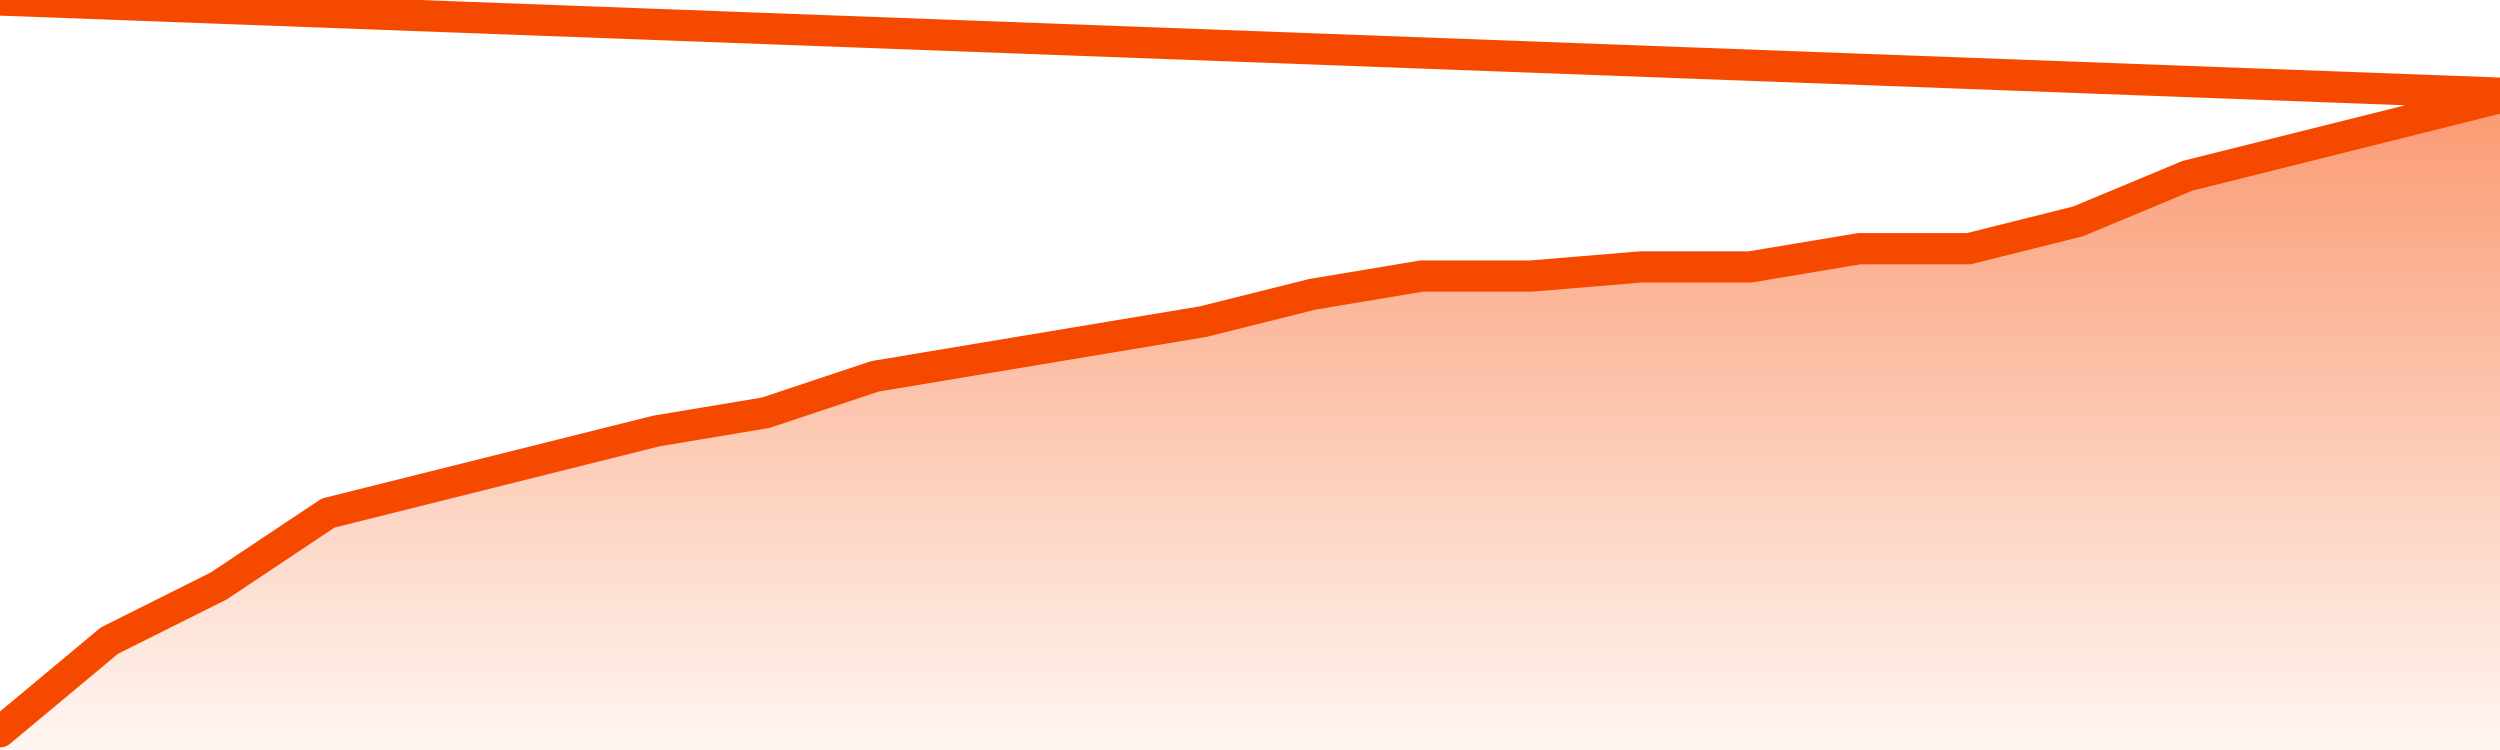       <svg
        version="1.1"
        xmlns="http://www.w3.org/2000/svg"
        width="80"
        height="24"
        viewBox="0 0 80 24">
        <defs>
          <linearGradient x1=".5" x2=".5" y2="1" id="gradient">
            <stop offset="0" stop-color="#F64900"/>
            <stop offset="1" stop-color="#f64900" stop-opacity="0"/>
          </linearGradient>
        </defs>
        <path
          fill="url(#gradient)"
          fill-opacity="0.56"
          stroke="none"
          d="M 0,26 0.0,23.417 3.5,20.5 7.0,18.75 10.5,16.417 14.0,15.542 17.5,14.667 21.0,13.792 24.5,13.208 28.0,12.042 31.5,11.458 35.0,10.875 38.5,10.292 42.0,9.417 45.5,8.833 49.0,8.833 52.5,8.542 56.0,8.542 59.5,7.958 63.0,7.958 66.5,7.083 70.0,5.625 73.5,4.75 77.0,3.875 80.5,3.0 82,26 Z"
        />
        <path
          fill="none"
          stroke="#F64900"
          stroke-width="1"
          stroke-linejoin="round"
          stroke-linecap="round"
          d="M 0.0,23.417 3.5,20.5 7.0,18.75 10.5,16.417 14.0,15.542 17.5,14.667 21.0,13.792 24.5,13.208 28.0,12.042 31.5,11.458 35.0,10.875 38.5,10.292 42.0,9.417 45.5,8.833 49.0,8.833 52.5,8.542 56.0,8.542 59.5,7.958 63.0,7.958 66.5,7.083 70.0,5.625 73.5,4.75 77.0,3.875 80.5,3.0.join(' ') }"
        />
      </svg>
